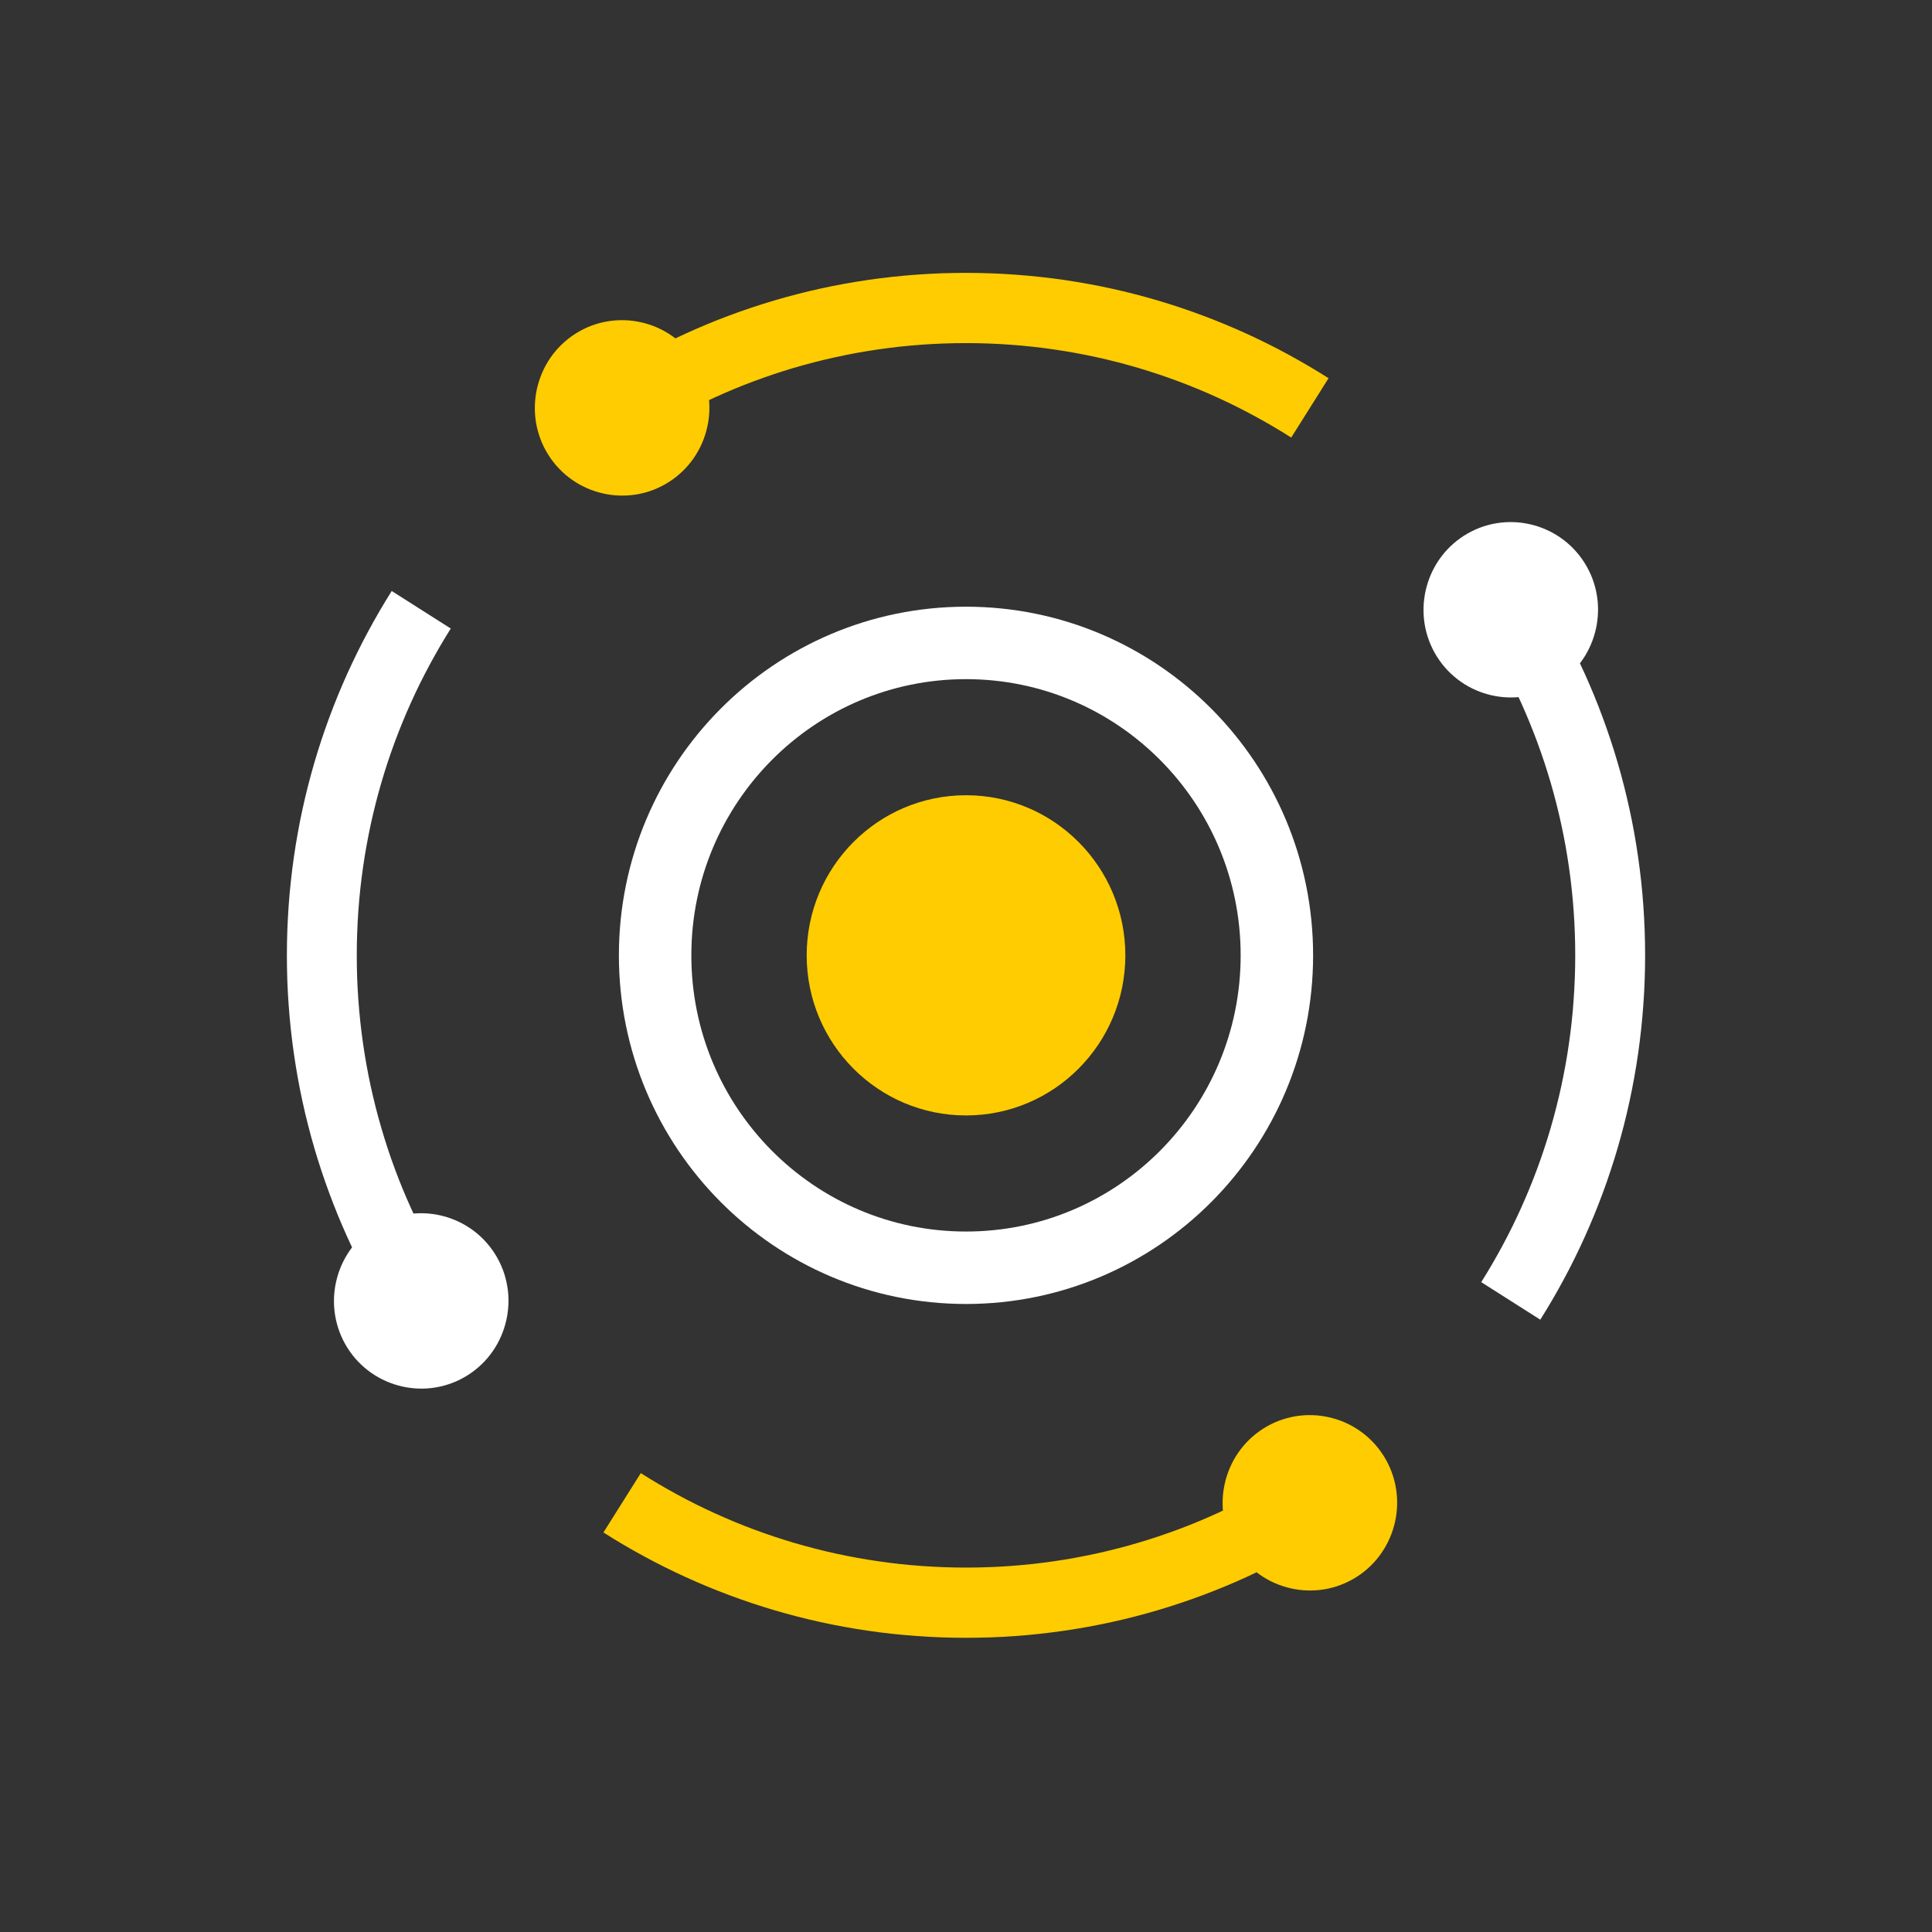 <?xml version="1.0" encoding="UTF-8"?> <svg xmlns="http://www.w3.org/2000/svg" width="80" height="80" viewBox="0 0 80 80" fill="none"><rect x="0" y="0" width="80" height="80" fill="#333333" stroke="none"/> <path d="M56.173 65.298L56.013 65.394L55.851 65.48L55.686 65.558L55.519 65.626L55.35 65.686L55.179 65.736L55.007 65.778L54.834 65.811L54.66 65.835L54.485 65.851L54.311 65.858L54.137 65.857L53.963 65.848L53.79 65.83L53.618 65.804L53.448 65.77L53.279 65.727L53.113 65.677L52.949 65.619L52.788 65.553L52.629 65.479L52.475 65.397L52.323 65.308L52.177 65.211L52.034 65.106L51.896 64.994L51.763 64.875L51.635 64.748L51.513 64.615L51.397 64.473L51.287 64.326L51.184 64.171L51.088 64.01L51.002 63.847L50.925 63.681L50.857 63.513L50.798 63.342L50.748 63.171L50.706 62.998L50.673 62.823L50.649 62.648L50.633 62.473L50.626 62.298L50.627 62.123L50.637 61.948L50.654 61.775L50.681 61.602L50.715 61.431L50.757 61.261L50.807 61.094L50.865 60.929L50.931 60.767L51.005 60.608L51.086 60.453L51.175 60.301L51.272 60.154L51.376 60.01L51.487 59.871L51.606 59.738L51.732 59.61L51.864 59.487L52.005 59.371L52.152 59.261L52.306 59.157L52.465 59.061L52.627 58.975L52.792 58.897L52.959 58.829L53.129 58.77L53.3 58.719L53.472 58.678L53.645 58.644L53.819 58.62L53.993 58.604L54.168 58.597L54.342 58.598L54.516 58.607L54.688 58.625L54.86 58.651L55.03 58.686L55.199 58.728L55.365 58.778L55.529 58.836L55.691 58.902L55.849 58.977L56.004 59.058L56.155 59.148L56.302 59.245L56.445 59.349L56.583 59.461L56.716 59.581L56.843 59.707L56.965 59.84L57.082 59.982L57.191 60.13L57.295 60.285L57.39 60.445L57.476 60.608L57.553 60.775L57.621 60.943L57.681 61.113L57.731 61.285L57.772 61.458L57.805 61.632L57.829 61.807L57.845 61.982L57.852 62.157L57.851 62.332L57.842 62.507L57.824 62.681L57.798 62.853L57.764 63.025L57.721 63.194L57.671 63.361L57.613 63.526L57.547 63.688L57.474 63.847L57.392 64.002L57.303 64.154L57.206 64.302L57.103 64.445L56.992 64.584L56.873 64.717L56.747 64.845L56.614 64.968L56.474 65.085L56.326 65.195L56.173 65.298ZM40 67.818V64.91L40.463 64.906L40.926 64.893L41.384 64.873L41.842 64.844L42.297 64.806L42.75 64.762L43.2 64.708L43.647 64.647L44.092 64.579L44.534 64.502L44.974 64.417L45.411 64.326L45.845 64.226L46.276 64.119L46.705 64.005L47.13 63.883L47.552 63.755L47.971 63.618L48.387 63.475L48.8 63.325L49.209 63.168L49.614 63.004L50.016 62.833L50.415 62.655L50.81 62.471L51.2 62.28L51.588 62.083L51.971 61.879L52.351 61.668L52.727 61.451L53.099 61.228L53.466 60.999L55.013 63.456L54.604 63.712L54.189 63.961L53.77 64.202L53.347 64.436L52.92 64.664L52.488 64.885L52.051 65.097L51.611 65.303L51.167 65.501L50.718 65.692L50.265 65.875L49.809 66.05L49.349 66.218L48.885 66.377L48.418 66.529L47.947 66.673L47.472 66.809L46.995 66.936L46.514 67.056L46.029 67.167L45.542 67.269L45.051 67.363L44.558 67.448L44.062 67.525L43.563 67.593L43.061 67.652L42.557 67.703L42.05 67.744L41.541 67.777L41.03 67.8L40.516 67.813L40 67.818H40ZM24.987 63.456L26.534 60.999L26.902 61.228L27.273 61.451L27.649 61.667L28.029 61.878L28.413 62.083L28.8 62.28L29.191 62.471L29.585 62.655L29.985 62.833L30.386 63.004L30.791 63.168L31.201 63.325L31.613 63.475L32.03 63.618L32.448 63.754L32.87 63.883L33.296 64.004L33.724 64.118L34.155 64.226L34.589 64.325L35.026 64.417L35.466 64.501L35.908 64.578L36.353 64.646L36.801 64.708L37.25 64.761L37.703 64.806L38.158 64.843L38.616 64.872L39.075 64.893L39.537 64.906L40 64.91V67.818L39.484 67.813L38.971 67.799L38.459 67.776L37.95 67.743L37.444 67.702L36.939 67.652L36.438 67.593L35.939 67.525L35.442 67.448L34.949 67.362L34.459 67.269L33.972 67.166L33.487 67.055L33.006 66.936L32.528 66.808L32.054 66.673L31.583 66.529L31.116 66.377L30.652 66.217L30.192 66.049L29.736 65.874L29.283 65.691L28.834 65.501L28.39 65.303L27.949 65.097L27.513 64.884L27.081 64.664L26.653 64.436L26.231 64.202L25.812 63.961L25.397 63.712L24.988 63.456H24.987Z" fill="#FECC00"></path> <path d="M65.613 23.306L65.709 23.467L65.794 23.63L65.872 23.795L65.94 23.963L65.999 24.133L66.049 24.305L66.091 24.478L66.123 24.652L66.148 24.827L66.164 25.002L66.171 25.177L66.17 25.352L66.16 25.527L66.142 25.701L66.117 25.873L66.082 26.045L66.04 26.214L65.99 26.381L65.932 26.546L65.866 26.708L65.793 26.867L65.712 27.023L65.623 27.174L65.526 27.322L65.422 27.465L65.311 27.604L65.192 27.738L65.066 27.866L64.933 27.989L64.793 28.106L64.646 28.216L64.491 28.32L64.332 28.416L64.169 28.502L64.004 28.58L63.837 28.648L63.667 28.707L63.496 28.758L63.324 28.8L63.151 28.833L62.977 28.857L62.802 28.873L62.628 28.88L62.453 28.879L62.28 28.869L62.107 28.851L61.935 28.825L61.765 28.791L61.596 28.748L61.43 28.698L61.266 28.64L61.105 28.573L60.946 28.5L60.792 28.418L60.641 28.329L60.494 28.231L60.352 28.127L60.214 28.015L60.081 27.896L59.953 27.769L59.831 27.636L59.715 27.495L59.606 27.347L59.502 27.192L59.407 27.032L59.321 26.869L59.244 26.703L59.176 26.535L59.117 26.366L59.067 26.194L59.025 26.021L58.992 25.846L58.968 25.672L58.952 25.497L58.945 25.322L58.946 25.146L58.955 24.972L58.974 24.798L58.999 24.625L59.033 24.454L59.076 24.285L59.126 24.117L59.183 23.953L59.249 23.79L59.323 23.631L59.404 23.476L59.493 23.324L59.589 23.177L59.694 23.033L59.804 22.894L59.923 22.761L60.049 22.633L60.183 22.51L60.323 22.393L60.47 22.283L60.625 22.179L60.784 22.083L60.947 21.997L61.112 21.919L61.279 21.851L61.448 21.791L61.619 21.741L61.791 21.699L61.965 21.666L62.139 21.642L62.314 21.626L62.488 21.619L62.662 21.62L62.836 21.629L63.009 21.647L63.181 21.674L63.351 21.708L63.519 21.75L63.686 21.8L63.85 21.859L64.011 21.925L64.169 21.999L64.324 22.081L64.475 22.17L64.621 22.267L64.764 22.372L64.902 22.483L65.035 22.603L65.162 22.729L65.284 22.863L65.401 23.004L65.51 23.152L65.613 23.306V23.306ZM68.121 39.559H65.227L65.223 39.093L65.21 38.628L65.19 38.167L65.161 37.707L65.124 37.25L65.079 36.795L65.026 36.343L64.965 35.893L64.897 35.447L64.821 35.002L64.737 34.56L64.645 34.121L64.546 33.684L64.44 33.251L64.326 32.82L64.206 32.394L64.077 31.97L63.942 31.549L63.799 31.131L63.65 30.716L63.493 30.305L63.33 29.897L63.16 29.493L62.984 29.093L62.8 28.696L62.61 28.302L62.414 27.914L62.211 27.528L62.001 27.146L61.785 26.768L61.563 26.395L61.335 26.026L63.781 24.471L64.035 24.883L64.282 25.3L64.523 25.72L64.755 26.145L64.982 26.575L65.201 27.009L65.413 27.448L65.618 27.89L65.815 28.337L66.005 28.788L66.187 29.243L66.361 29.701L66.528 30.164L66.687 30.63L66.838 31.099L66.981 31.573L67.117 32.05L67.243 32.529L67.362 33.013L67.472 33.5L67.575 33.989L67.668 34.482L67.753 34.978L67.829 35.477L67.897 35.978L67.956 36.482L68.006 36.989L68.047 37.498L68.079 38.01L68.102 38.524L68.116 39.039L68.121 39.558V39.559ZM63.78 54.645L61.335 53.091L61.563 52.721L61.785 52.348L62 51.97L62.21 51.589L62.413 51.203L62.61 50.814L62.799 50.422L62.983 50.024L63.16 49.623L63.33 49.219L63.493 48.812L63.649 48.401L63.799 47.986L63.941 47.568L64.077 47.147L64.205 46.723L64.326 46.296L64.439 45.865L64.546 45.432L64.645 44.996L64.736 44.556L64.82 44.115L64.897 43.67L64.965 43.223L65.026 42.773L65.079 42.322L65.124 41.867L65.16 41.409L65.189 40.949L65.21 40.489L65.223 40.024L65.227 39.558H68.121L68.116 40.077L68.102 40.592L68.079 41.107L68.046 41.618L68.005 42.127L67.955 42.634L67.896 43.138L67.829 43.639L67.752 44.139L67.667 44.634L67.574 45.127L67.472 45.616L67.362 46.103L67.243 46.587L67.116 47.067L66.981 47.544L66.838 48.017L66.686 48.487L66.528 48.953L66.361 49.415L66.187 49.873L66.004 50.329L65.814 50.779L65.618 51.225L65.413 51.668L65.201 52.107L64.982 52.542L64.755 52.971L64.522 53.396L64.282 53.817L64.034 54.234L63.78 54.645V54.645Z" fill="white"></path> <path d="M14.386 55.811L14.291 55.651L14.205 55.488L14.128 55.322L14.06 55.154L14.001 54.984L13.951 54.812L13.909 54.639L13.876 54.465L13.852 54.291L13.836 54.116L13.829 53.94L13.83 53.765L13.839 53.591L13.857 53.417L13.883 53.244L13.917 53.073L13.96 52.904L14.009 52.736L14.067 52.572L14.133 52.409L14.207 52.25L14.288 52.095L14.377 51.943L14.473 51.795L14.577 51.652L14.688 51.513L14.807 51.38L14.933 51.252L15.066 51.129L15.207 51.012L15.354 50.901L15.509 50.797L15.668 50.702L15.831 50.615L15.996 50.538L16.163 50.469L16.332 50.41L16.503 50.359L16.675 50.318L16.849 50.285L17.023 50.26L17.198 50.245L17.372 50.237L17.546 50.239L17.72 50.248L17.893 50.266L18.065 50.292L18.235 50.327L18.403 50.369L18.57 50.419L18.734 50.478L18.895 50.544L19.053 50.618L19.208 50.7L19.359 50.789L19.506 50.886L19.648 50.99L19.786 51.102L19.919 51.221L20.047 51.348L20.168 51.481L20.285 51.623L20.394 51.77L20.497 51.925L20.593 52.085L20.678 52.248L20.756 52.414L20.824 52.582L20.883 52.752L20.933 52.924L20.974 53.097L21.007 53.271L21.032 53.446L21.048 53.62L21.055 53.796L21.054 53.971L21.044 54.146L21.026 54.319L21.001 54.492L20.966 54.663L20.924 54.833L20.874 55L20.816 55.165L20.75 55.327L20.677 55.486L20.596 55.642L20.507 55.793L20.41 55.941L20.306 56.084L20.195 56.223L20.076 56.357L19.95 56.485L19.817 56.608L19.677 56.724L19.53 56.835L19.375 56.939L19.215 57.034L19.053 57.121L18.888 57.199L18.721 57.267L18.551 57.326L18.381 57.377L18.208 57.418L18.035 57.452L17.861 57.476L17.686 57.492L17.512 57.499L17.337 57.498L17.164 57.488L16.991 57.47L16.819 57.444L16.649 57.41L16.48 57.367L16.314 57.317L16.15 57.258L15.988 57.192L15.83 57.118L15.676 57.036L15.525 56.947L15.378 56.85L15.236 56.746L15.098 56.634L14.965 56.515L14.837 56.388L14.715 56.255L14.599 56.114L14.49 55.966L14.386 55.811V55.811ZM11.879 39.559H14.773L14.777 40.024L14.789 40.489L14.81 40.95L14.839 41.41L14.876 41.867L14.921 42.322L14.974 42.774L15.035 43.224L15.103 43.671L15.179 44.115L15.263 44.557L15.354 44.996L15.454 45.432L15.56 45.866L15.674 46.296L15.795 46.724L15.923 47.148L16.058 47.569L16.2 47.987L16.35 48.401L16.506 48.813L16.669 49.22L16.84 49.624L17.017 50.025L17.2 50.422L17.39 50.815L17.586 51.204L17.789 51.589L17.999 51.971L18.215 52.349L18.436 52.722L18.665 53.091L16.219 54.646L15.965 54.234L15.717 53.818L15.477 53.397L15.244 52.972L15.018 52.542L14.798 52.108L14.586 51.669L14.382 51.226L14.185 50.78L13.995 50.33L13.813 49.874L13.639 49.416L13.472 48.953L13.313 48.488L13.161 48.018L13.018 47.545L12.883 47.068L12.757 46.588L12.637 46.104L12.527 45.617L12.425 45.128L12.332 44.635L12.247 44.139L12.171 43.64L12.103 43.139L12.044 42.635L11.994 42.128L11.953 41.619L11.92 41.108L11.897 40.593L11.884 40.078L11.879 39.559V39.559ZM16.22 24.472L18.665 26.026L18.437 26.396L18.215 26.769L18 27.147L17.79 27.529L17.587 27.914L17.39 28.303L17.2 28.696L17.017 29.093L16.84 29.494L16.67 29.898L16.507 30.305L16.35 30.716L16.201 31.131L16.058 31.549L15.923 31.97L15.795 32.394L15.674 32.822L15.56 33.252L15.454 33.685L15.355 34.121L15.264 34.56L15.18 35.002L15.103 35.447L15.035 35.894L14.974 36.343L14.921 36.795L14.876 37.251L14.839 37.708L14.81 38.168L14.79 38.629L14.777 39.093L14.773 39.559H11.879L11.884 39.04L11.898 38.525L11.921 38.01L11.953 37.499L11.994 36.99L12.045 36.483L12.103 35.979L12.171 35.478L12.247 34.979L12.333 34.483L12.425 33.99L12.528 33.501L12.638 33.014L12.757 32.53L12.884 32.05L13.019 31.573L13.162 31.101L13.313 30.63L13.472 30.165L13.639 29.702L13.813 29.244L13.995 28.788L14.185 28.338L14.382 27.891L14.587 27.449L14.799 27.01L15.018 26.576L15.245 26.146L15.478 25.721L15.718 25.3L15.966 24.884L16.22 24.472V24.472Z" fill="white"></path> <path d="M23.827 13.818L23.986 13.722L24.148 13.636L24.313 13.558L24.48 13.49L24.649 13.43L24.82 13.38L24.993 13.338L25.166 13.305L25.34 13.281L25.514 13.265L25.689 13.258L25.863 13.259L26.037 13.268L26.21 13.286L26.381 13.312L26.552 13.347L26.721 13.389L26.887 13.439L27.051 13.497L27.212 13.563L27.371 13.638L27.525 13.719L27.677 13.809L27.823 13.906L27.966 14.01L28.105 14.122L28.237 14.242L28.365 14.368L28.487 14.502L28.603 14.643L28.713 14.791L28.817 14.946L28.912 15.107L28.998 15.27L29.075 15.436L29.143 15.604L29.203 15.775L29.253 15.946L29.294 16.119L29.327 16.294L29.352 16.469L29.367 16.644L29.374 16.82L29.373 16.994L29.364 17.169L29.346 17.343L29.32 17.516L29.285 17.687L29.243 17.856L29.193 18.024L29.135 18.189L29.069 18.351L28.996 18.509L28.914 18.665L28.825 18.817L28.729 18.964L28.625 19.108L28.513 19.246L28.395 19.38L28.269 19.508L28.136 19.63L27.995 19.747L27.848 19.858L27.694 19.961L27.535 20.057L27.372 20.143L27.207 20.221L27.04 20.289L26.871 20.349L26.7 20.399L26.528 20.441L26.355 20.474L26.181 20.498L26.006 20.514L25.832 20.521L25.657 20.52L25.484 20.511L25.311 20.493L25.139 20.467L24.968 20.432L24.8 20.39L24.633 20.34L24.469 20.282L24.308 20.216L24.15 20.141L23.995 20.06L23.844 19.97L23.697 19.873L23.554 19.769L23.416 19.657L23.283 19.537L23.156 19.41L23.033 19.277L22.917 19.136L22.807 18.988L22.704 18.832L22.609 18.672L22.522 18.509L22.445 18.343L22.377 18.174L22.318 18.004L22.268 17.832L22.226 17.659L22.193 17.485L22.169 17.31L22.153 17.135L22.146 16.959L22.148 16.784L22.157 16.61L22.175 16.436L22.201 16.263L22.235 16.092L22.278 15.923L22.328 15.755L22.386 15.59L22.452 15.428L22.525 15.269L22.607 15.114L22.695 14.962L22.792 14.815L22.896 14.671L23.007 14.533L23.126 14.399L23.252 14.271L23.385 14.149L23.525 14.032L23.672 13.921L23.827 13.818V13.818ZM40 11.299V14.207L39.536 14.211L39.074 14.224L38.615 14.244L38.157 14.273L37.703 14.311L37.25 14.355L36.8 14.409L36.352 14.47L35.908 14.539L35.465 14.615L35.026 14.7L34.589 14.792L34.154 14.891L33.723 14.998L33.295 15.112L32.87 15.233L32.448 15.362L32.029 15.498L31.613 15.642L31.201 15.792L30.791 15.949L30.386 16.113L29.984 16.284L29.585 16.462L29.189 16.646L28.799 16.837L28.412 17.034L28.028 17.238L27.648 17.449L27.272 17.666L26.9 17.889L26.534 18.118L24.987 15.66L25.396 15.405L25.811 15.156L26.229 14.915L26.652 14.681L27.08 14.453L27.512 14.233L27.949 14.02L28.389 13.814L28.834 13.616L29.282 13.425L29.735 13.242L30.191 13.067L30.651 12.899L31.115 12.74L31.582 12.588L32.053 12.444L32.528 12.308L33.005 12.181L33.486 12.061L33.971 11.95L34.458 11.848L34.949 11.754L35.442 11.669L35.938 11.592L36.437 11.524L36.939 11.465L37.443 11.414L37.95 11.373L38.459 11.341L38.97 11.317L39.484 11.304L40 11.299V11.299ZM55.013 15.661L53.466 18.119L53.099 17.889L52.727 17.666L52.351 17.449L51.971 17.239L51.588 17.035L51.201 16.837L50.81 16.646L50.414 16.462L50.016 16.284L49.614 16.113L49.209 15.95L48.799 15.792L48.386 15.642L47.97 15.499L47.551 15.363L47.13 15.234L46.705 15.113L46.276 14.998L45.845 14.891L45.411 14.792L44.974 14.7L44.534 14.616L44.092 14.539L43.647 14.471L43.199 14.409L42.75 14.356L42.297 14.311L41.842 14.274L41.384 14.245L40.926 14.224L40.463 14.211L40 14.207V11.299L40.516 11.304L41.029 11.318L41.541 11.341L42.05 11.374L42.556 11.415L43.061 11.465L43.562 11.524L44.061 11.592L44.557 11.669L45.051 11.755L45.541 11.848L46.028 11.951L46.513 12.062L46.994 12.181L47.471 12.309L47.946 12.444L48.417 12.588L48.884 12.74L49.348 12.9L49.808 13.068L50.264 13.242L50.717 13.426L51.166 13.617L51.61 13.814L52.05 14.02L52.487 14.233L52.92 14.453L53.347 14.681L53.77 14.916L54.188 15.157L54.603 15.405L55.013 15.661V15.661Z" fill="#FECC00"></path> <path d="M40 52.495C47.11 52.495 52.873 46.703 52.873 39.559C52.873 32.414 47.11 26.622 40 26.622C32.891 26.622 27.127 32.414 27.127 39.559C27.127 46.703 32.891 52.495 40 52.495Z" stroke="white" stroke-width="3" stroke-miterlimit="22.926"></path> <path d="M40.001 46.188C43.644 46.188 46.598 43.22 46.598 39.559C46.598 35.897 43.644 32.929 40.001 32.929C36.357 32.929 33.403 35.897 33.403 39.559C33.403 43.22 36.357 46.188 40.001 46.188Z" fill="#FECC00"></path> </svg> 